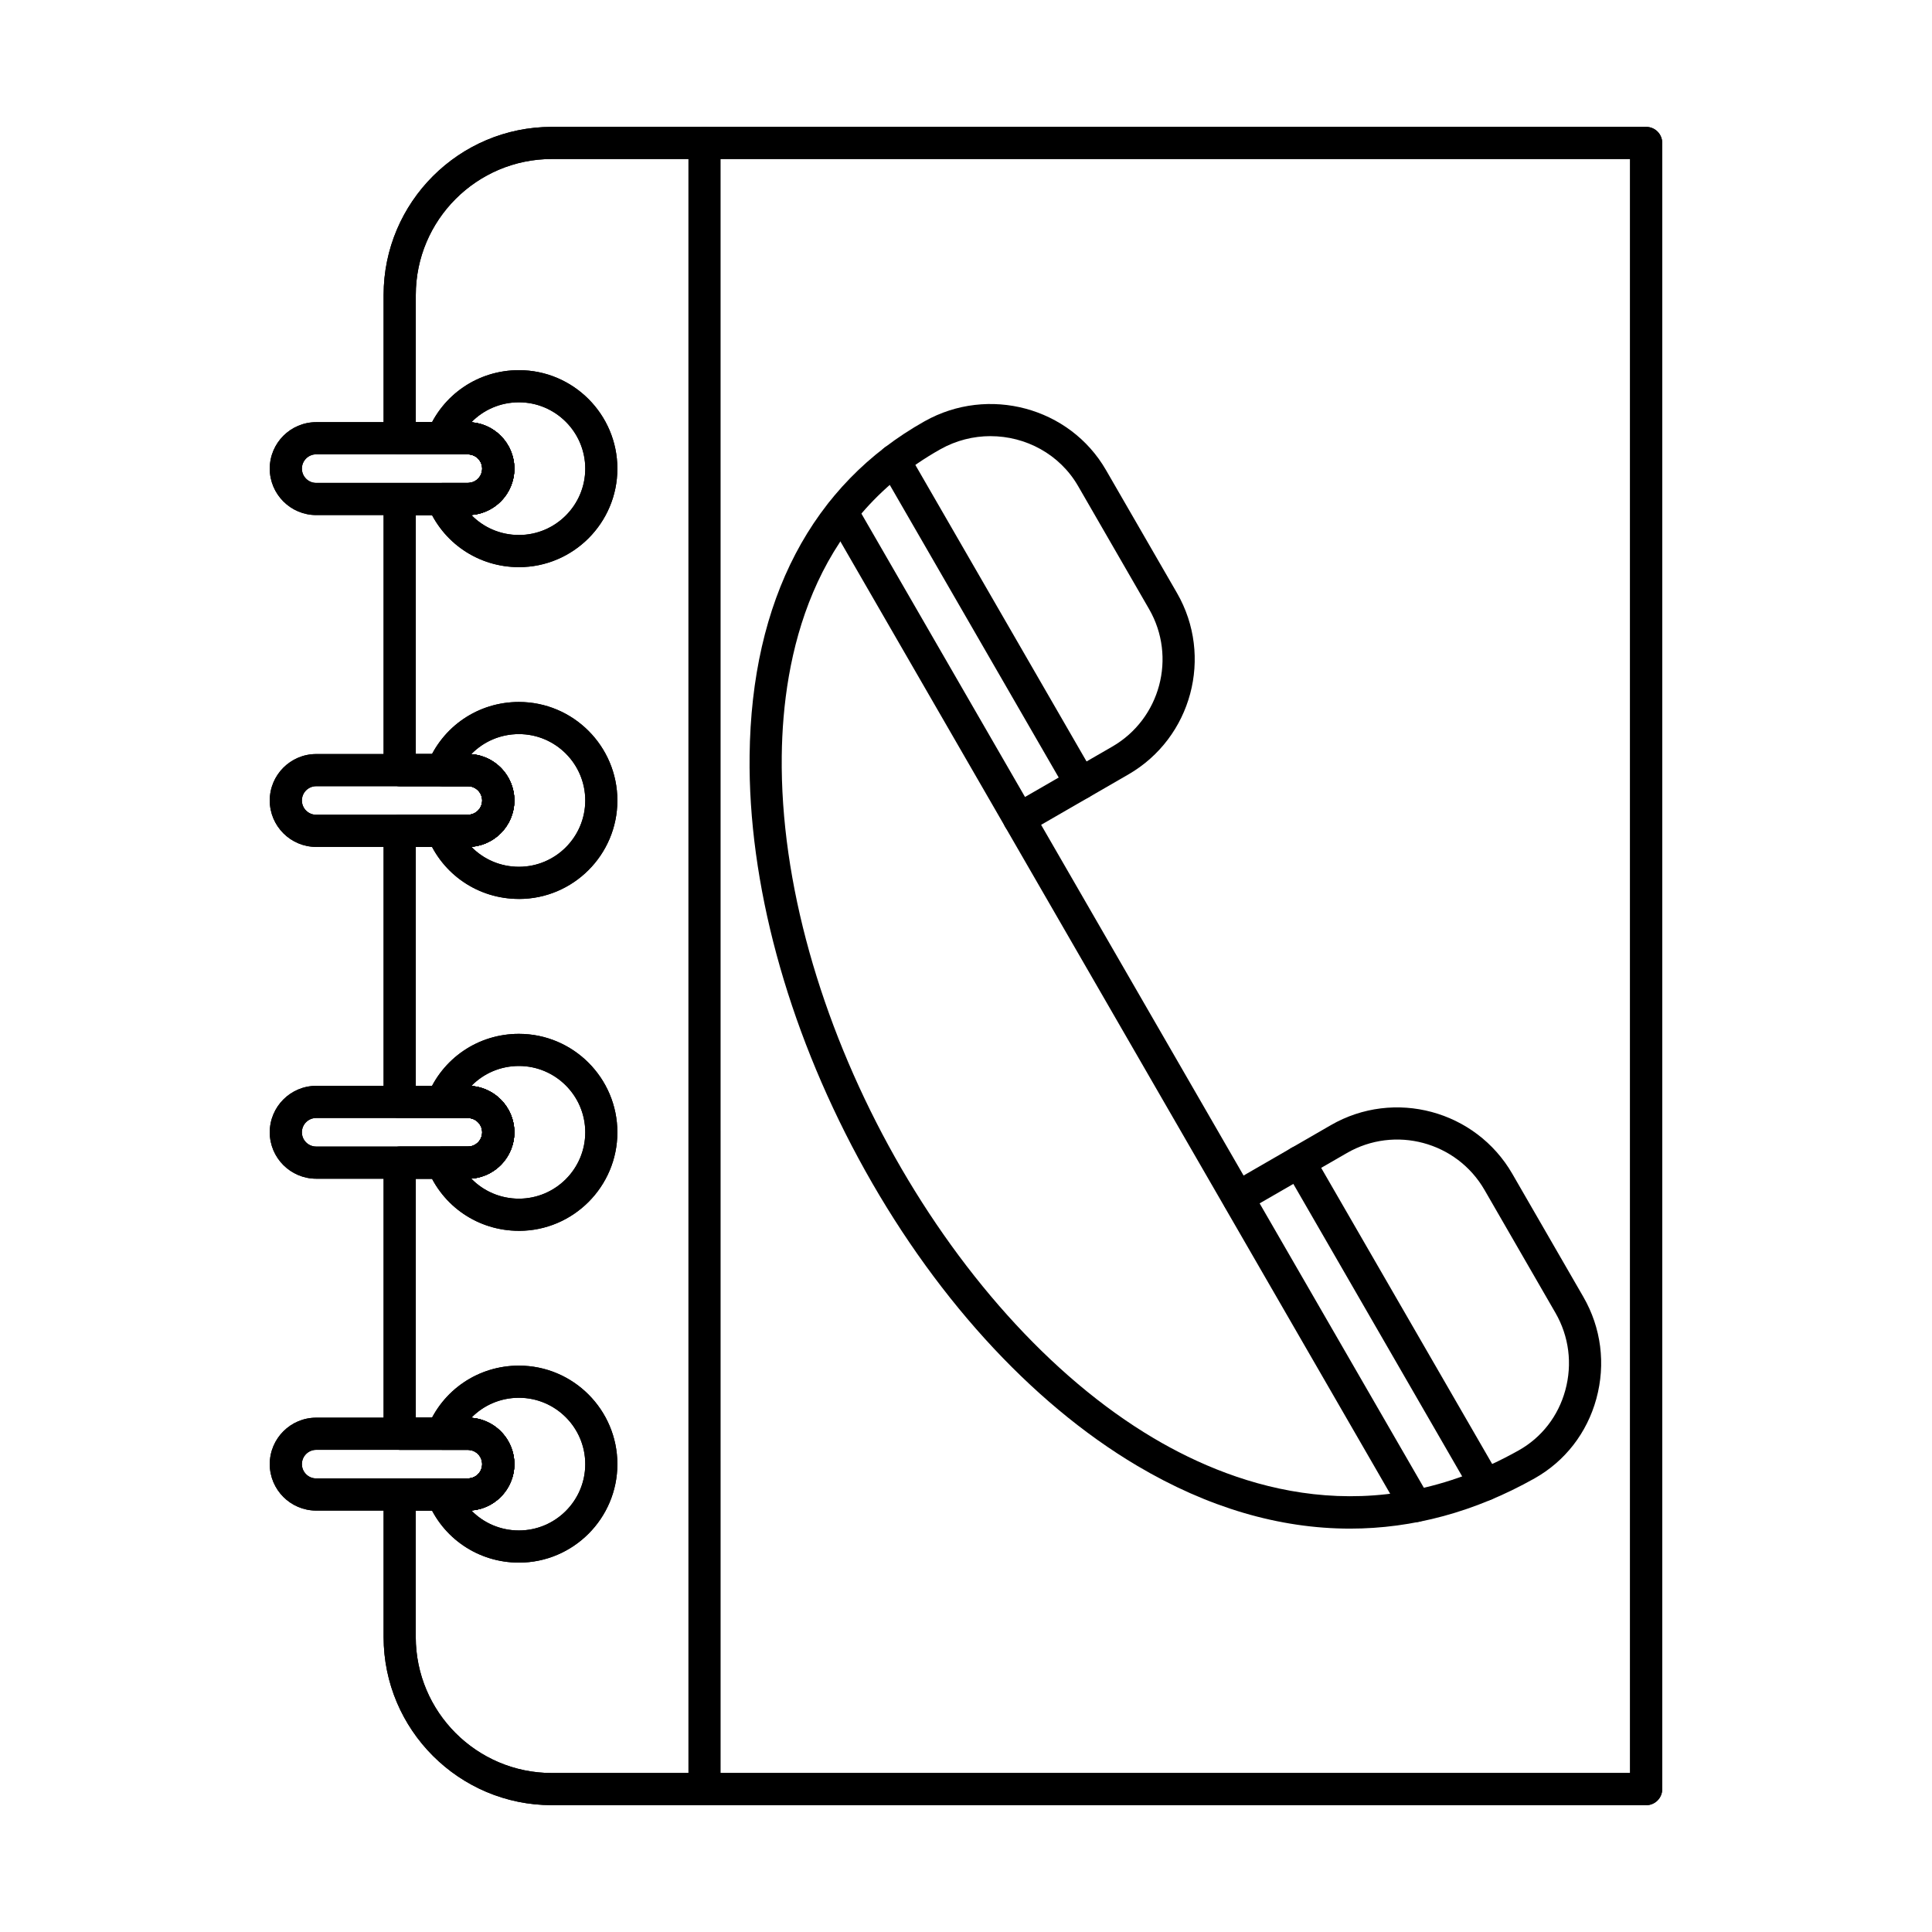 <?xml version="1.0" encoding="UTF-8"?>
<!-- Uploaded to: ICON Repo, www.iconrepo.com, Generator: ICON Repo Mixer Tools -->
<svg fill="#000000" width="800px" height="800px" version="1.1" viewBox="144 144 512 512" xmlns="http://www.w3.org/2000/svg">
 <g fill-rule="evenodd">
  <path d="m406.5 259.58c-4.508 0-9.09 1.117-13.297 3.481-34.188 19.207-41.73 54.812-42.031 81.289-0.781 67.016 43.426 148.11 98.531 180.77 22.781 13.5 58.062 25.02 96.781 3.238l2.086 3.719-2.086-3.719c6.078-3.418 10.465-9.07 12.336-15.914 1.918-7.004 0.984-14.289-2.609-20.52l-18.812-32.598c-7.367-12.746-23.727-17.121-36.461-9.762l-26.812 15.469c-0.973 0.566-2.141 0.719-3.231 0.426s-2.023-1.004-2.582-1.98l-57.918-100.32c-0.57-0.977-0.723-2.137-0.43-3.231 0.293-1.094 1.004-2.023 1.98-2.59l26.805-15.469c12.754-7.359 17.125-23.715 9.77-36.461l-18.812-32.598c-4.894-8.477-13.918-13.223-23.207-13.223zm95.258 289.52c-18.684 0-37.676-5.566-56.402-16.66-28.371-16.809-54.609-45.762-73.887-81.508-18.973-35.199-29.207-73.086-28.816-106.68 0.473-41.191 16.508-71.836 46.383-88.617 16.906-9.496 38.457-3.699 48.051 12.914l18.824 32.598c9.699 16.809 3.922 38.387-12.887 48.094l-23.117 13.348 53.656 92.941 23.113-13.348c16.816-9.711 38.391-3.922 48.102 12.887l18.816 32.598c4.75 8.219 5.973 17.82 3.453 27.023-2.481 9.062-8.297 16.551-16.375 21.098-15.777 8.875-32.227 13.312-48.91 13.312z"/>
  <path d="m430.39 355.87c-1.473 0-2.902-0.762-3.691-2.129l-49.406-85.574c-1.184-2.043-0.48-4.641 1.551-5.82 2.043-1.18 4.641-0.48 5.824 1.562l49.41 85.574c1.18 2.031 0.477 4.641-1.566 5.812-0.664 0.391-1.402 0.578-2.121 0.578zm-16.305 9.406c-1.473 0-2.902-0.762-3.691-2.129l-46.949-81.312c-1.18-2.031-0.48-4.641 1.559-5.82 2.035-1.172 4.641-0.469 5.812 1.562l46.949 81.312c1.184 2.043 0.48 4.641-1.562 5.824-0.664 0.391-1.402 0.566-2.121 0.566z"/>
  <path d="m537.66 541.68c-1.469 0-2.902-0.762-3.691-2.129l-49.352-85.496c-1.18-2.043-0.48-4.641 1.562-5.82 2.031-1.18 4.641-0.48 5.812 1.562l49.367 85.492c1.168 2.043 0.469 4.641-1.562 5.824-0.672 0.391-1.402 0.566-2.129 0.566zm-18.461 5.68c-1.461 0-2.902-0.762-3.691-2.129l-46.734-80.949c-1.176-2.039-0.484-4.641 1.559-5.82 2.043-1.18 4.641-0.48 5.82 1.562l46.742 80.949c1.172 2.031 0.477 4.641-1.566 5.812-0.672 0.391-1.402 0.578-2.129 0.578z"/>
  <path d="m268.9 544.28c3.238 3.336 7.738 5.309 12.617 5.309 9.691 0 17.582-7.891 17.582-17.582 0-9.691-7.891-17.582-17.582-17.582-4.879 0-9.379 1.969-12.621 5.309 6.371 0.461 11.414 5.785 11.414 12.273 0.004 6.488-5.043 11.812-11.41 12.273zm12.621 13.828c-10.773 0-20.309-6.469-24.277-16.48-0.52-1.312-0.355-2.805 0.434-3.969 0.793-1.172 2.113-1.863 3.523-1.863h6.797c2.098 0 3.789-1.703 3.789-3.789 0-2.086-1.695-3.789-3.789-3.789h-6.797c-1.41 0-2.734-0.691-3.523-1.863-0.789-1.172-0.957-2.652-0.434-3.969 3.969-10.012 13.5-16.48 24.273-16.48 14.387 0 26.094 11.707 26.094 26.102 0 14.395-11.707 26.102-26.09 26.102z"/>
  <path d="m268.9 544.28c3.238 3.336 7.738 5.309 12.617 5.309 9.691 0 17.582-7.891 17.582-17.582 0-9.691-7.891-17.582-17.582-17.582-4.879 0-9.379 1.969-12.621 5.309 6.371 0.461 11.414 5.785 11.414 12.273 0 6.488-5.043 11.812-11.41 12.273zm12.621 13.828c-10.773 0-20.309-6.469-24.277-16.48-0.52-1.312-0.355-2.805 0.434-3.969 0.793-1.172 2.113-1.863 3.523-1.863h6.797c2.098 0 3.789-1.703 3.789-3.789 0-2.086-1.695-3.789-3.789-3.789h-6.797c-1.41 0-2.734-0.691-3.523-1.863-0.789-1.172-0.957-2.652-0.434-3.969 3.969-10.012 13.5-16.48 24.273-16.48 14.387 0 26.094 11.707 26.094 26.102 0 14.395-11.707 26.102-26.09 26.102z"/>
  <path d="m268.9 456.35c3.238 3.336 7.738 5.309 12.617 5.309 9.691 0 17.582-7.891 17.582-17.582 0-9.703-7.891-17.582-17.582-17.582-4.879 0-9.379 1.961-12.621 5.309 6.371 0.461 11.414 5.785 11.414 12.273 0.004 6.477-5.043 11.812-11.41 12.273zm12.621 13.828c-10.773 0-20.309-6.469-24.277-16.488-0.52-1.312-0.355-2.797 0.434-3.957 0.793-1.172 2.113-1.871 3.523-1.871h6.797c2.098 0 3.789-1.695 3.789-3.781 0-2.094-1.695-3.789-3.789-3.789h-6.797c-1.41 0-2.734-0.699-3.523-1.863-0.789-1.172-0.957-2.652-0.434-3.969 3.969-10.012 13.5-16.48 24.273-16.48 14.387 0 26.094 11.707 26.094 26.102 0 14.387-11.707 26.102-26.09 26.102z"/>
  <path d="m268.9 456.35c3.238 3.336 7.738 5.309 12.617 5.309 9.691 0 17.582-7.891 17.582-17.582 0-9.703-7.891-17.582-17.582-17.582-4.879 0-9.379 1.961-12.621 5.309 6.371 0.461 11.414 5.785 11.414 12.273 0 6.477-5.043 11.812-11.41 12.273zm12.621 13.828c-10.773 0-20.309-6.469-24.277-16.488-0.52-1.312-0.355-2.797 0.434-3.957 0.793-1.172 2.113-1.871 3.523-1.871h6.797c2.098 0 3.789-1.695 3.789-3.781 0-2.094-1.695-3.789-3.789-3.789h-6.797c-1.41 0-2.734-0.699-3.523-1.863-0.789-1.172-0.957-2.652-0.434-3.969 3.969-10.012 13.5-16.48 24.273-16.48 14.387 0 26.094 11.707 26.094 26.102 0 14.387-11.707 26.102-26.09 26.102z"/>
  <path d="m268.9 368.4c3.238 3.336 7.738 5.309 12.617 5.309 9.691 0 17.582-7.883 17.582-17.582 0-9.691-7.891-17.582-17.582-17.582-4.879 0-9.379 1.969-12.621 5.309 6.371 0.461 11.414 5.797 11.414 12.273 0.004 6.488-5.043 11.812-11.41 12.273zm12.621 13.828c-10.773 0-20.309-6.469-24.277-16.48-0.52-1.312-0.355-2.797 0.434-3.969 0.793-1.164 2.113-1.863 3.523-1.863h6.797c2.098 0 3.789-1.695 3.789-3.789 0-2.086-1.695-3.781-3.789-3.781h-6.797c-1.41 0-2.734-0.699-3.523-1.871-0.789-1.164-0.957-2.644-0.434-3.957 3.969-10.02 13.5-16.488 24.273-16.488 14.387 0 26.094 11.715 26.094 26.102 0 14.395-11.707 26.102-26.09 26.102z"/>
  <path d="m268.9 368.4c3.238 3.336 7.738 5.309 12.617 5.309 9.691 0 17.582-7.883 17.582-17.582 0-9.691-7.891-17.582-17.582-17.582-4.879 0-9.379 1.969-12.621 5.309 6.371 0.461 11.414 5.797 11.414 12.273 0 6.488-5.043 11.812-11.41 12.273zm12.621 13.828c-10.773 0-20.309-6.469-24.277-16.48-0.52-1.312-0.355-2.797 0.434-3.969 0.793-1.164 2.113-1.863 3.523-1.863h6.797c2.098 0 3.789-1.695 3.789-3.789 0-2.086-1.695-3.781-3.789-3.781h-6.797c-1.41 0-2.734-0.699-3.523-1.871-0.789-1.164-0.957-2.644-0.434-3.957 3.969-10.02 13.5-16.488 24.273-16.488 14.387 0 26.094 11.715 26.094 26.102 0 14.395-11.707 26.102-26.09 26.102z"/>
  <path d="m268.9 280.47c3.238 3.336 7.738 5.309 12.617 5.309 9.691 0 17.582-7.891 17.582-17.582 0-9.691-7.891-17.582-17.582-17.582-4.879 0-9.379 1.969-12.621 5.309 6.371 0.461 11.414 5.785 11.414 12.273 0.004 6.488-5.043 11.812-11.41 12.273zm12.621 13.828c-10.773 0-20.309-6.469-24.277-16.48-0.52-1.312-0.355-2.805 0.434-3.969 0.793-1.172 2.113-1.863 3.523-1.863h6.797c2.098 0 3.789-1.703 3.789-3.789 0-2.086-1.695-3.789-3.789-3.789h-6.797c-1.41 0-2.734-0.691-3.523-1.863-0.789-1.172-0.957-2.652-0.434-3.969 3.969-10.012 13.5-16.48 24.273-16.48 14.387 0 26.094 11.707 26.094 26.102 0 14.395-11.707 26.102-26.09 26.102z"/>
  <path d="m268.9 280.47c3.238 3.336 7.738 5.309 12.617 5.309 9.691 0 17.582-7.891 17.582-17.582 0-9.691-7.891-17.582-17.582-17.582-4.879 0-9.379 1.969-12.621 5.309 6.371 0.461 11.414 5.785 11.414 12.273 0 6.488-5.043 11.812-11.41 12.273zm12.621 13.828c-10.773 0-20.309-6.469-24.277-16.48-0.52-1.312-0.355-2.805 0.434-3.969 0.793-1.172 2.113-1.863 3.523-1.863h6.797c2.098 0 3.789-1.703 3.789-3.789 0-2.086-1.695-3.789-3.789-3.789h-6.797c-1.41 0-2.734-0.691-3.523-1.863-0.789-1.172-0.957-2.652-0.434-3.969 3.969-10.012 13.5-16.48 24.273-16.48 14.387 0 26.094 11.707 26.094 26.102 0 14.395-11.707 26.102-26.09 26.102z"/>
  <path d="m227.8 528.22c-2.098 0-3.793 1.703-3.793 3.789 0 2.086 1.695 3.789 3.789 3.789h40.195c2.098 0 3.789-1.703 3.789-3.789 0-2.086-1.695-3.789-3.789-3.789zm40.191 16.098h-40.191c-6.789 0-12.312-5.519-12.312-12.309 0.004-6.789 5.519-12.309 12.309-12.309h40.195c6.789 0 12.309 5.519 12.309 12.309 0.004 6.789-5.519 12.309-12.309 12.309z"/>
  <path d="m227.8 528.22c-2.098 0-3.793 1.703-3.793 3.789 0 2.086 1.695 3.789 3.789 3.789h40.195c2.098 0 3.789-1.703 3.789-3.789 0-2.086-1.695-3.789-3.789-3.789zm40.191 16.098h-40.191c-6.789 0-12.312-5.519-12.312-12.309 0-6.789 5.519-12.309 12.309-12.309h40.195c6.789 0 12.309 5.519 12.309 12.309 0 6.789-5.519 12.309-12.309 12.309z"/>
  <path d="m227.8 440.28c-2.098 0-3.793 1.695-3.793 3.789 0 2.086 1.695 3.781 3.789 3.781h40.195c2.098 0 3.789-1.695 3.789-3.781 0-2.094-1.695-3.789-3.789-3.789zm40.191 16.09h-40.191c-6.789 0-12.312-5.519-12.312-12.301 0.004-6.789 5.519-12.309 12.309-12.309h40.195c6.789 0 12.309 5.519 12.309 12.309 0.004 6.781-5.519 12.301-12.309 12.301z"/>
  <path d="m227.8 440.28c-2.098 0-3.793 1.695-3.793 3.789 0 2.086 1.695 3.781 3.789 3.781h40.195c2.098 0 3.789-1.695 3.789-3.781 0-2.094-1.695-3.789-3.789-3.789zm40.191 16.09h-40.191c-6.789 0-12.312-5.519-12.312-12.301 0-6.789 5.519-12.309 12.309-12.309h40.195c6.789 0 12.309 5.519 12.309 12.309 0 6.781-5.519 12.301-12.309 12.301z"/>
  <path d="m227.8 352.35c-2.098 0-3.793 1.695-3.793 3.781 0 2.094 1.695 3.789 3.789 3.789h40.195c2.098 0 3.789-1.695 3.789-3.789 0-2.086-1.695-3.781-3.789-3.781zm40.191 16.09h-40.191c-6.789 0-12.312-5.519-12.312-12.309 0.004-6.781 5.519-12.301 12.309-12.301h40.195c6.789 0 12.309 5.519 12.309 12.301 0.004 6.789-5.519 12.309-12.309 12.309z"/>
  <path d="m227.8 352.35c-2.098 0-3.793 1.695-3.793 3.781 0 2.094 1.695 3.789 3.789 3.789h40.195c2.098 0 3.789-1.695 3.789-3.789 0-2.086-1.695-3.781-3.789-3.781zm40.191 16.09h-40.191c-6.789 0-12.312-5.519-12.312-12.309 0-6.781 5.519-12.301 12.309-12.301h40.195c6.789 0 12.309 5.519 12.309 12.301 0 6.789-5.519 12.309-12.309 12.309z"/>
  <path d="m227.8 264.4c-2.098 0-3.793 1.703-3.793 3.789 0 2.086 1.695 3.789 3.789 3.789h40.195c2.098 0 3.789-1.703 3.789-3.789 0-2.086-1.695-3.789-3.789-3.789zm40.191 16.098h-40.191c-6.789 0-12.312-5.519-12.312-12.309 0.004-6.789 5.519-12.309 12.309-12.309h40.195c6.789 0 12.309 5.519 12.309 12.309 0.004 6.789-5.519 12.309-12.309 12.309z"/>
  <path d="m227.8 264.4c-2.098 0-3.793 1.703-3.793 3.789 0 2.086 1.695 3.789 3.789 3.789h40.195c2.098 0 3.789-1.703 3.789-3.789 0-2.086-1.695-3.789-3.789-3.789zm40.191 16.098h-40.191c-6.789 0-12.312-5.519-12.312-12.309 0-6.789 5.519-12.309 12.309-12.309h40.195c6.789 0 12.309 5.519 12.309 12.309 0 6.789-5.519 12.309-12.309 12.309z"/>
  <path d="m330.7 622.38c-2.352 0-4.262-1.906-4.262-4.262v-436.25c0-2.359 1.91-4.262 4.262-4.262 2.352 0 4.262 1.898 4.262 4.262l0.004 436.25c0 2.352-1.91 4.262-4.262 4.262z"/>
  <path d="m254.18 544.32v33.496c0 19.879 16.168 36.051 36.051 36.051h285.76v-427.73h-285.75c-19.883 0-36.051 16.172-36.051 36.043v33.707h13.816c6.789 0 12.309 5.519 12.309 12.309 0.004 6.781-5.519 12.309-12.309 12.309h-13.816v63.324h13.816c6.789 0 12.309 5.519 12.309 12.301 0.004 6.789-5.519 12.309-12.309 12.309h-13.816v63.324h13.816c6.789 0 12.309 5.519 12.309 12.309 0.004 6.781-5.519 12.301-12.309 12.301h-13.816v63.324h13.816c6.789 0 12.309 5.519 12.309 12.309 0.004 6.781-5.519 12.309-12.309 12.309h-13.816zm326.07 78.066h-290.02c-24.574 0-44.57-19.996-44.57-44.57v-37.754c0-2.359 1.906-4.258 4.258-4.258h18.078c2.098 0 3.789-1.703 3.789-3.789 0-2.086-1.695-3.789-3.789-3.789h-18.074c-2.352 0-4.262-1.91-4.262-4.262v-71.844c0-2.352 1.906-4.262 4.258-4.262h18.078c2.098 0 3.789-1.695 3.789-3.781 0-2.094-1.695-3.789-3.789-3.789h-18.074c-2.352 0-4.262-1.906-4.262-4.262v-71.844c0-2.352 1.906-4.258 4.258-4.258h18.078c2.098 0 3.789-1.695 3.789-3.789 0-2.086-1.695-3.781-3.789-3.781h-18.074c-2.352 0-4.262-1.906-4.262-4.258v-71.844c0-2.359 1.906-4.262 4.258-4.262h18.078c2.098 0 3.789-1.703 3.789-3.789 0-2.086-1.695-3.789-3.789-3.789h-18.074c-2.352 0-4.262-1.906-4.262-4.262v-37.969c0-24.574 19.996-44.562 44.57-44.562h290.02c2.352 0 4.258 1.898 4.258 4.262v436.25c0 2.352-1.91 4.262-4.258 4.262z"/>
  <path d="m254.18 544.32v33.496c0 19.879 16.168 36.051 36.051 36.051h285.76v-427.73h-285.75c-19.883 0-36.051 16.172-36.051 36.043v33.707h13.816c6.789 0 12.309 5.519 12.309 12.309 0 6.781-5.519 12.309-12.309 12.309h-13.816v63.324h13.816c6.789 0 12.309 5.519 12.309 12.301 0 6.789-5.519 12.309-12.309 12.309h-13.816v63.324h13.816c6.789 0 12.309 5.519 12.309 12.309 0 6.781-5.519 12.301-12.309 12.301h-13.816v63.324h13.816c6.789 0 12.309 5.519 12.309 12.309 0 6.781-5.519 12.309-12.309 12.309h-13.816zm326.07 78.066h-290.02c-24.574 0-44.57-19.996-44.57-44.57v-37.754c0-2.359 1.906-4.258 4.258-4.258h18.078c2.098 0 3.789-1.703 3.789-3.789 0-2.086-1.695-3.789-3.789-3.789h-18.074c-2.352 0-4.262-1.91-4.262-4.262v-71.844c0-2.352 1.906-4.262 4.258-4.262h18.078c2.098 0 3.789-1.695 3.789-3.781 0-2.094-1.695-3.789-3.789-3.789h-18.074c-2.352 0-4.262-1.906-4.262-4.262v-71.844c0-2.352 1.906-4.258 4.258-4.258h18.078c2.098 0 3.789-1.695 3.789-3.789 0-2.086-1.695-3.781-3.789-3.781h-18.074c-2.352 0-4.262-1.906-4.262-4.258v-71.844c0-2.359 1.906-4.262 4.258-4.262h18.078c2.098 0 3.789-1.703 3.789-3.789 0-2.086-1.695-3.789-3.789-3.789h-18.074c-2.352 0-4.262-1.906-4.262-4.262v-37.969c0-24.574 19.996-44.562 44.57-44.562h290.02c2.352 0 4.258 1.898 4.258 4.262v436.25c0 2.352-1.91 4.262-4.258 4.262z"/>
 </g>
</svg>